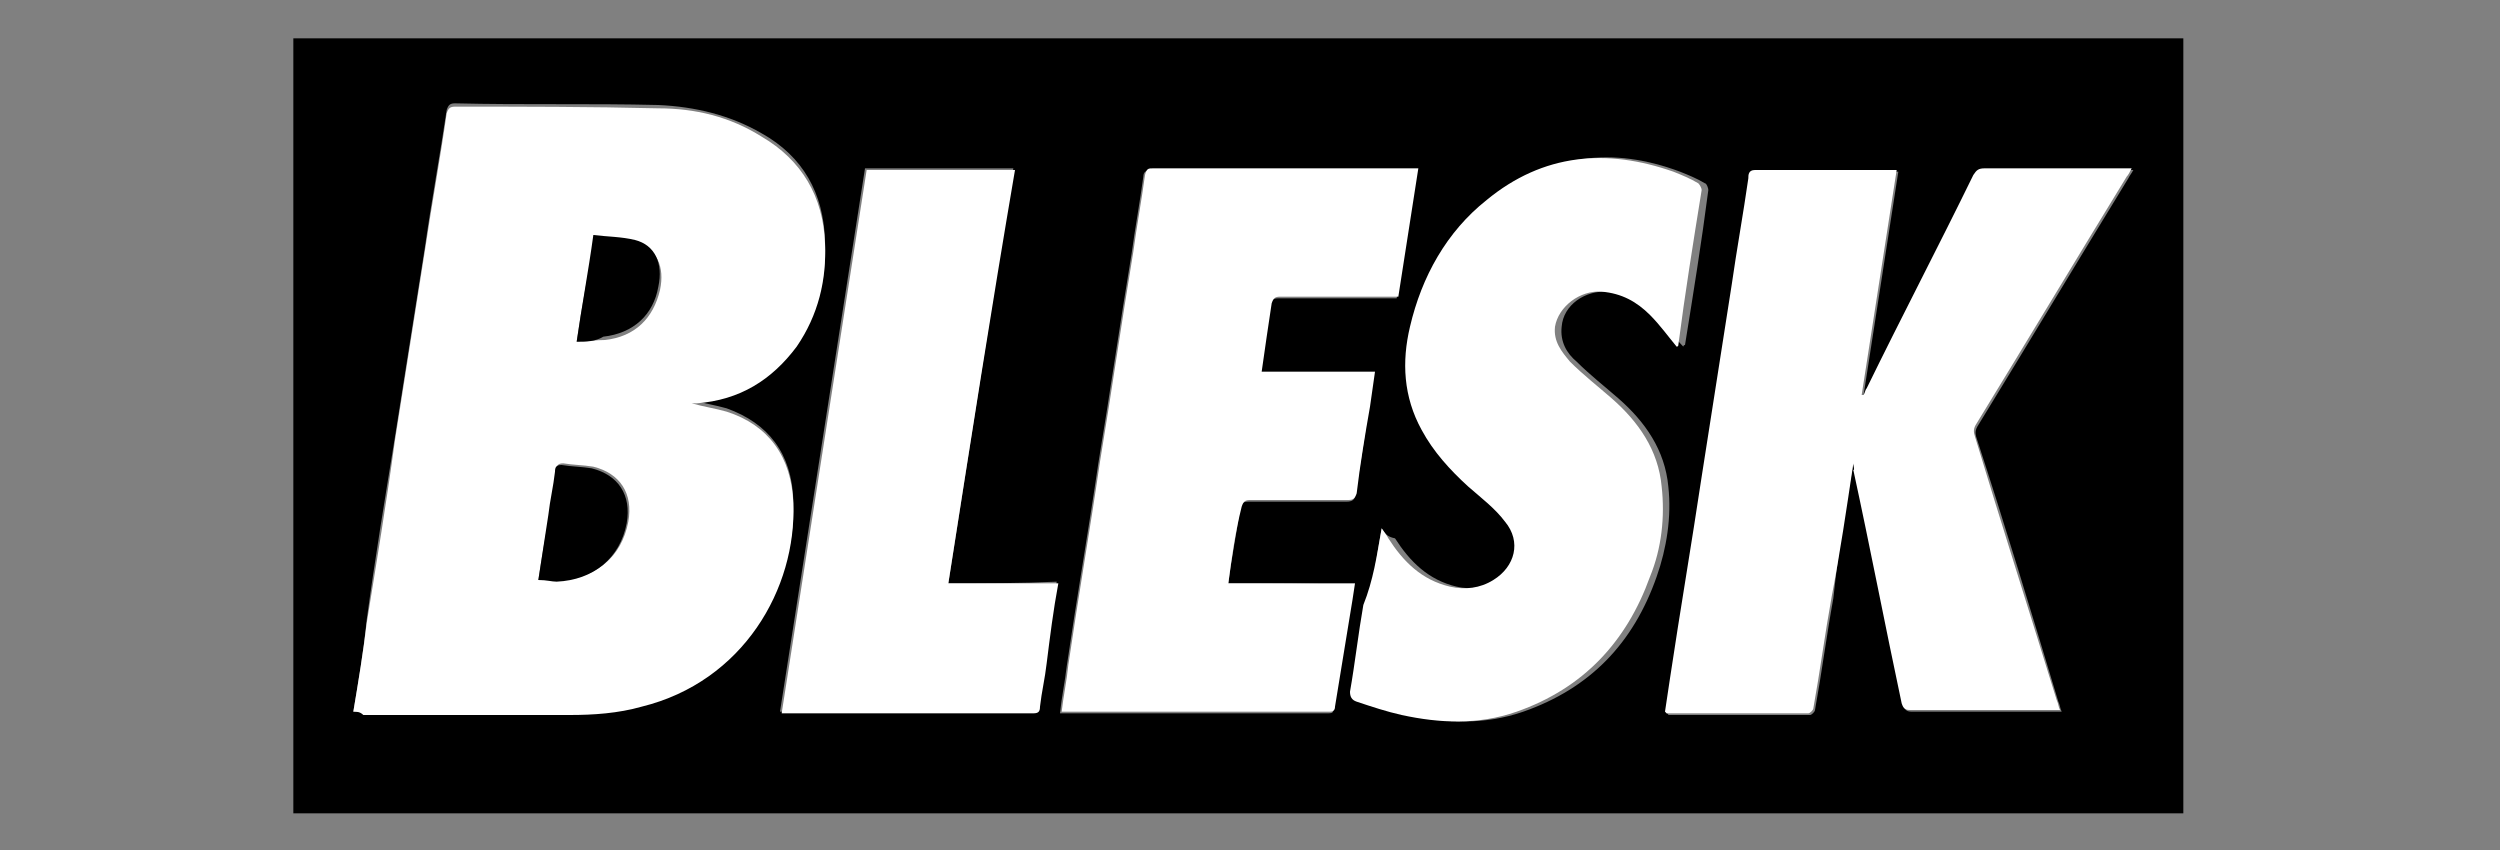 <?xml version="1.0" encoding="utf-8"?>
<!-- Generator: Adobe Illustrator 22.0.1, SVG Export Plug-In . SVG Version: 6.00 Build 0)  -->
<svg version="1.1" id="Layer_1" xmlns="http://www.w3.org/2000/svg" xmlns:xlink="http://www.w3.org/1999/xlink" x="0px" y="0px"
	 viewBox="0 0 150 51" style="enable-background:new 0 0 150 51;" xml:space="preserve">
<rect x="0" y="0" width="150" height="51" fill="#808080" stroke="none"/>
<style type="text/css">
	.st0{fill:#FFFFFF;}
</style>
<g>
	<g>
		<path d="M131,48.8c-37.8,0-75.6,0-113.4,0c0-15.5,0-31,0-46.5c37.8,0,75.6,0,113.4,0C131,17.8,131,33.3,131,48.8z M21.2,42.7
			c0.2,0,0.4,0,0.6,0c4.1,0,8.3,0,12.4,0c1.5,0,2.9-0.2,4.3-0.5c6.1-1.6,9.3-7.1,9.1-12.2c-0.1-2.8-1.5-4.6-4-5.5
			c-0.7-0.2-1.4-0.3-2.1-0.5c0.1,0,0.2,0,0.3,0c2.5-0.2,4.5-1.3,6-3.4c1.3-1.8,1.8-4,1.7-6.2c-0.1-2.8-1.3-5-3.8-6.4
			c-1.9-1.1-4-1.6-6.2-1.7c-4.1-0.1-8.1,0-12.2-0.1c-0.3,0-0.4,0.1-0.5,0.4c-0.4,2.7-0.9,5.4-1.3,8.2c-0.6,3.8-1.2,7.6-1.8,11.4
			c-0.6,3.7-1.2,7.3-1.7,11C21.8,39.2,21.5,40.9,21.2,42.7z M111.2,27.8c0.1,0.3,0.1,0.4,0.1,0.5c1,4.7,2,9.3,2.9,14
			c0.1,0.3,0.2,0.4,0.5,0.4c2.9,0,5.8,0,8.6,0c0.1,0,0.3,0,0.4,0c-0.1-0.2-0.1-0.4-0.2-0.6c-1.6-5.3-3.2-10.6-4.9-15.8
			c-0.1-0.3-0.1-0.5,0.1-0.8c3-4.9,6-9.9,9-14.8c0.1-0.2,0.2-0.3,0.3-0.5c-0.2,0-0.4,0-0.5,0c-2.8,0-5.6,0-8.3,0
			c-0.4,0-0.5,0.1-0.7,0.4c-2.1,4.3-4.3,8.5-6.4,12.8c-0.1,0.1-0.1,0.3-0.2,0.4c0,0-0.1,0-0.1,0c0.7-4.5,1.4-9,2.1-13.5
			c-0.1,0-0.2,0-0.2,0c-2.8,0-5.6,0-8.3,0c-0.4,0-0.4,0.2-0.4,0.5c-0.3,2.1-0.7,4.3-1,6.4c-0.6,3.8-1.2,7.7-1.8,11.5
			c-0.6,4-1.3,8.1-1.9,12.1c-0.1,0.7-0.2,1.4-0.3,2c0.1,0,0.1,0.1,0.1,0.1c2.8,0,5.7,0,8.5,0c0.1,0,0.3-0.2,0.3-0.3
			c0.4-2.2,0.7-4.5,1.1-6.7C110.3,33.1,110.7,30.5,111.2,27.8z M73.7,35c0.2-1.6,0.5-3,0.7-4.5c0-0.3,0.2-0.4,0.5-0.4c2,0,4,0,5.9,0
			c0.3,0,0.5-0.1,0.5-0.4c0.3-1.7,0.6-3.5,0.8-5.2c0.1-0.7,0.2-1.4,0.3-2.1c-2.3,0-4.5,0-6.8,0c0.2-1.4,0.4-2.7,0.6-4.1
			c0-0.3,0.2-0.4,0.5-0.4c2.2,0,4.4,0,6.6,0c0.2,0,0.3,0,0.5,0c0.4-2.6,0.8-5.1,1.2-7.7c-0.2,0-0.4,0-0.5,0c-1.2,0-2.4,0-3.6,0
			c-3.9,0-7.9,0-11.8,0c-0.3,0-0.5,0.1-0.5,0.4c-0.2,1.5-0.5,3.1-0.7,4.6c-0.7,4.2-1.3,8.4-2,12.6c-0.6,4.1-1.3,8.1-1.9,12.2
			c-0.1,0.9-0.3,1.8-0.4,2.8c0.1,0,0.2,0,0.2,0c5.3,0,10.6,0,15.9,0c0.3,0,0.3-0.1,0.3-0.3c0.3-1.8,0.6-3.7,0.9-5.5
			c0.1-0.6,0.2-1.2,0.3-1.9C78.7,35,76.2,35,73.7,35z M82.9,31.7c-0.3,1.6-0.5,3.1-0.7,4.6c-0.3,1.7-0.5,3.5-0.8,5.2
			c-0.1,0.3,0,0.5,0.4,0.6c0.9,0.3,1.8,0.6,2.7,0.8c2.3,0.5,4.6,0.6,6.9-0.2c4-1.4,6.6-4.1,8-8.1c0.6-1.7,0.9-3.6,0.7-5.4
			c-0.2-2.2-1.4-3.9-3-5.3c-0.8-0.7-1.7-1.4-2.5-2.2c-0.6-0.5-1-1.2-0.9-2.1c0.1-1.3,1.4-2.2,2.8-2.1c1.1,0.1,2.1,0.6,2.9,1.4
			c0.6,0.6,1,1.3,1.6,1.9c0,0,0-0.1,0.1-0.1c0.5-3.1,1-6.2,1.4-9.3c0-0.1-0.1-0.4-0.2-0.4c-0.5-0.3-1-0.5-1.5-0.7
			c-4-1.5-7.8-1.1-11.2,1.7c-2.4,2-3.9,4.6-4.6,7.6c-0.5,2.1-0.4,4.3,0.7,6.2c0.7,1.3,1.7,2.4,2.8,3.4c0.7,0.7,1.5,1.3,2.2,2.1
			c1,1.2,0.6,2.8-0.7,3.5c-0.8,0.5-1.7,0.6-2.6,0.4c-1.7-0.4-2.8-1.5-3.7-2.9C83.2,32.2,83.1,32,82.9,31.7z M56.9,35
			c1.3-8.3,2.6-16.6,3.9-24.9c-3,0-5.9,0-8.9,0c-1.7,10.9-3.4,21.7-5.1,32.6c0.1,0,0.2,0,0.2,0c5,0,9.9,0,14.9,0
			c0.3,0,0.4-0.1,0.4-0.4c0.1-0.9,0.3-1.7,0.4-2.6c0.2-1.6,0.5-3.1,0.7-4.8C61.3,35,59.1,35,56.9,35z"/>
		<path class="st0" d="M21.2,42.7c0.3-1.8,0.6-3.6,0.8-5.3c0.6-3.7,1.2-7.3,1.7-11c0.6-3.8,1.2-7.6,1.8-11.4
			c0.4-2.7,0.9-5.4,1.3-8.2c0.1-0.3,0.2-0.4,0.5-0.4c4.1,0,8.1,0,12.2,0.1c2.2,0,4.3,0.5,6.2,1.7c2.4,1.4,3.7,3.6,3.8,6.4
			c0.1,2.2-0.4,4.3-1.7,6.2c-1.5,2-3.4,3.2-6,3.4c-0.1,0-0.2,0-0.3,0c0.7,0.2,1.4,0.3,2.1,0.5c2.5,0.8,3.9,2.7,4,5.5
			c0.2,5.1-3,10.7-9.1,12.2c-1.4,0.4-2.9,0.5-4.3,0.5c-4.1,0-8.3,0-12.4,0C21.6,42.7,21.4,42.7,21.2,42.7z M32.3,34.8
			c0.4,0,0.8,0,1.2,0c2.3-0.1,3.8-1.4,4.2-3.5c0.3-1.7-0.5-2.9-2.1-3.3c-0.6-0.1-1.2-0.1-1.8-0.2c-0.3,0-0.4,0.1-0.4,0.4
			c-0.1,0.9-0.3,1.7-0.4,2.6C32.7,32.2,32.5,33.5,32.3,34.8z M34.6,20.5c0.6,0,1.1-0.1,1.7-0.1c1.8-0.2,2.9-1.3,3.3-3
			c0.3-1.4-0.2-2.5-1.4-2.8c-0.8-0.2-1.6-0.2-2.5-0.3C35.3,16.3,34.9,18.4,34.6,20.5z"/>
		<path class="st0" d="M111.2,27.8c-0.4,2.7-0.8,5.4-1.3,8c-0.4,2.2-0.7,4.5-1.1,6.7c0,0.1-0.2,0.3-0.3,0.3c-2.8,0-5.7,0-8.5,0
			c0,0,0,0-0.1-0.1c0.1-0.7,0.2-1.3,0.3-2c0.6-4,1.3-8.1,1.9-12.1c0.6-3.8,1.2-7.7,1.8-11.5c0.3-2.1,0.7-4.3,1-6.4
			c0-0.2,0-0.5,0.4-0.5c2.8,0,5.6,0,8.3,0c0,0,0.1,0,0.2,0c-0.7,4.5-1.4,9-2.1,13.5c0,0,0.1,0,0.1,0c0.1-0.1,0.1-0.3,0.2-0.4
			c2.1-4.3,4.3-8.5,6.4-12.8c0.2-0.3,0.3-0.4,0.7-0.4c2.8,0,5.6,0,8.3,0c0.1,0,0.3,0,0.5,0c-0.1,0.2-0.2,0.4-0.3,0.5
			c-3,4.9-6,9.9-9,14.8c-0.2,0.3-0.2,0.5-0.1,0.8c1.6,5.3,3.3,10.6,4.9,15.8c0.1,0.2,0.1,0.4,0.2,0.6c-0.2,0-0.3,0-0.4,0
			c-2.9,0-5.8,0-8.6,0c-0.3,0-0.4-0.1-0.5-0.4c-1-4.7-1.9-9.4-2.9-14C111.3,28.2,111.2,28,111.2,27.8z"/>
		<path class="st0" d="M73.7,35c2.5,0,5,0,7.6,0c-0.1,0.7-0.2,1.3-0.3,1.9c-0.3,1.8-0.6,3.7-0.9,5.5c0,0.2-0.1,0.3-0.3,0.3
			c-5.3,0-10.6,0-15.9,0c-0.1,0-0.1,0-0.2,0c0.1-0.9,0.3-1.8,0.4-2.8c0.6-4.1,1.3-8.1,1.9-12.2c0.7-4.2,1.3-8.4,2-12.6
			c0.2-1.5,0.5-3.1,0.7-4.6c0.1-0.4,0.2-0.4,0.5-0.4c3.9,0,7.9,0,11.8,0c1.2,0,2.4,0,3.6,0c0.2,0,0.3,0,0.5,0
			c-0.4,2.6-0.8,5.1-1.2,7.7c-0.2,0-0.4,0-0.5,0c-2.2,0-4.4,0-6.6,0c-0.3,0-0.4,0.1-0.5,0.4c-0.2,1.3-0.4,2.7-0.6,4.1
			c2.3,0,4.5,0,6.8,0c-0.1,0.7-0.2,1.4-0.3,2.1c-0.3,1.7-0.6,3.5-0.8,5.2c-0.1,0.3-0.2,0.4-0.5,0.4c-2,0-4,0-5.9,0
			c-0.3,0-0.4,0.1-0.5,0.4C74.1,32,73.9,33.5,73.7,35z"/>
		<path class="st0" d="M82.9,31.7c0.2,0.3,0.3,0.4,0.4,0.6c0.9,1.4,2,2.5,3.7,2.9c0.9,0.2,1.8,0.1,2.6-0.4c1.3-0.8,1.7-2.3,0.7-3.5
			c-0.6-0.8-1.4-1.4-2.2-2.1c-1.1-1-2.1-2.1-2.8-3.4c-1.1-2-1.2-4.1-0.7-6.2c0.7-3,2.2-5.7,4.6-7.6c3.4-2.8,7.2-3.1,11.2-1.7
			c0.5,0.2,1,0.4,1.5,0.7c0.1,0.1,0.2,0.3,0.2,0.4c-0.5,3.1-1,6.2-1.4,9.3c0,0.1-0.1,0.1-0.1,0.1c-0.5-0.6-1-1.3-1.6-1.9
			c-0.8-0.8-1.7-1.3-2.9-1.4c-1.3-0.1-2.6,0.9-2.8,2.1c-0.1,0.9,0.4,1.5,0.9,2.1c0.8,0.8,1.7,1.5,2.5,2.2c1.6,1.4,2.8,3.1,3,5.3
			c0.2,1.8,0,3.7-0.7,5.4c-1.4,3.9-4,6.7-8,8.1c-2.3,0.8-4.6,0.7-6.9,0.2c-0.9-0.2-1.8-0.5-2.7-0.8c-0.3-0.1-0.4-0.3-0.4-0.6
			c0.3-1.7,0.5-3.5,0.8-5.2C82.4,34.8,82.6,33.4,82.9,31.7z"/>
		<path class="st0" d="M56.9,35c2.3,0,4.4,0,6.6,0c-0.3,1.6-0.5,3.2-0.7,4.8c-0.1,0.9-0.3,1.7-0.4,2.6c0,0.3-0.1,0.4-0.4,0.4
			c-5,0-9.9,0-14.9,0c-0.1,0-0.1,0-0.2,0c1.7-10.9,3.4-21.7,5.1-32.6c3,0,5.9,0,8.9,0C59.5,18.4,58.2,26.7,56.9,35z"/>
		<path d="M32.3,34.8c0.2-1.3,0.4-2.6,0.6-3.9c0.1-0.9,0.3-1.7,0.4-2.6c0-0.3,0.1-0.4,0.4-0.4c0.6,0.1,1.2,0.1,1.8,0.2
			c1.6,0.4,2.4,1.6,2.1,3.3c-0.4,2.1-2,3.4-4.2,3.5C33.1,34.9,32.8,34.8,32.3,34.8z"/>
		<path d="M34.6,20.5c0.3-2.1,0.7-4.2,1-6.4c0.8,0.1,1.7,0.1,2.5,0.3c1.2,0.3,1.7,1.4,1.4,2.8c-0.3,1.7-1.5,2.8-3.3,3
			C35.7,20.5,35.2,20.5,34.6,20.5z"/>
	</g>
</g>
</svg>
